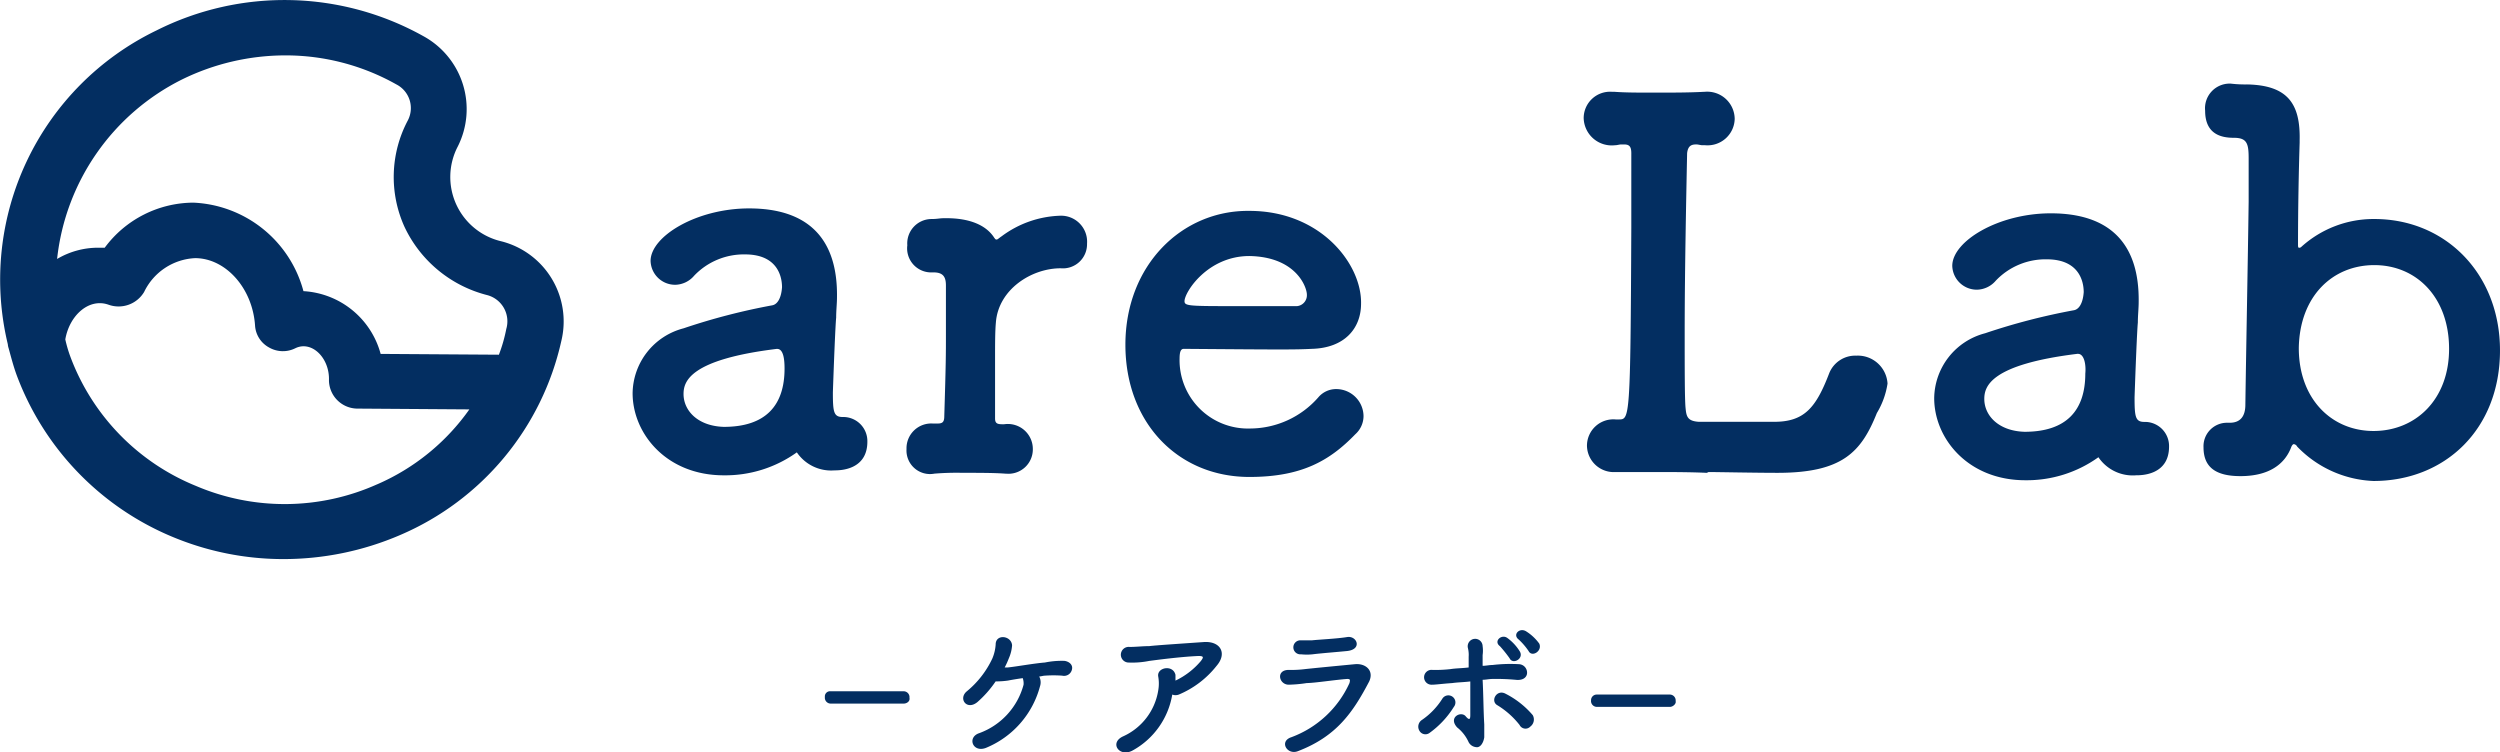 <svg xmlns="http://www.w3.org/2000/svg" width="206" height="62" viewBox="0 0 206 62">
  <g id="グループ_1841" data-name="グループ 1841" transform="translate(-21 -30)">
    <g id="グループ_1" data-name="グループ 1" transform="translate(21 30)">
      <path id="パス_1" data-name="パス 1" d="M88.511,51.992c-4.737,0-7.511-3.451-7.511-6.767a5.6,5.6,0,0,1,4.2-5.346A52.656,52.656,0,0,1,92.5,37.985c.406-.068.744-.541.812-1.489,0-.541-.135-2.707-3.045-2.707a5.657,5.657,0,0,0-4.2,1.759,2.1,2.1,0,0,1-1.556.744,2.023,2.023,0,0,1-2.03-1.962c0-2.03,3.789-4.331,8.12-4.331,4.737,0,7.308,2.368,7.24,7.308,0,.541-.068,1.083-.068,1.692-.068.677-.2,4.06-.271,6.158,0,1.624.068,2.03.812,2.03a1.987,1.987,0,0,1,2.03,2.03c0,2.368-2.3,2.368-2.707,2.368A3.415,3.415,0,0,1,94.533,50.1,10.127,10.127,0,0,1,88.511,51.992Zm4.4-10.421c-7.24.88-7.714,2.707-7.714,3.722,0,1.353,1.15,2.639,3.316,2.707,3.451,0,5.007-1.759,5.007-4.8,0-.677-.068-1.624-.609-1.624Z" transform="translate(-28.873 -12.826)" fill="#032e61"/>
      <path id="パス_2" data-name="パス 2" d="M122.588,51.747h-.068c-.88-.068-2.233-.068-3.519-.068a22.5,22.5,0,0,0-2.3.068,1.941,1.941,0,0,1-2.3-2.03,2.041,2.041,0,0,1,2.165-2.1h.406c.406,0,.541-.135.541-.609.135-4.4.135-5.075.135-6.7v-4.06c0-.677-.2-1.083-1.015-1.083h-.271a1.981,1.981,0,0,1-1.895-2.233,2.009,2.009,0,0,1,1.962-2.165c.541,0,.677-.068,1.083-.068h.2c1.827,0,3.248.541,3.925,1.624.068.068.068.135.2.135.068,0,.2-.135.406-.271a8.5,8.5,0,0,1,4.8-1.692,2.142,2.142,0,0,1,2.233,2.3,1.989,1.989,0,0,1-2.165,2.03c-2.436,0-5.143,1.759-5.346,4.466-.068.744-.068,1.759-.068,3.113v4.8c0,.474.271.474.744.474a2.058,2.058,0,0,1,2.368,2.03A2.01,2.01,0,0,1,122.588,51.747Z" transform="translate(-39.704 -12.719)" fill="#032e61"/>
      <path id="パス_3" data-name="パス 3" d="M151.318,52.224c-5.887,0-10.218-4.466-10.218-10.894,0-6.564,4.669-11.1,10.218-11.03,5.887,0,9.27,4.4,9.2,7.646,0,2.03-1.353,3.654-4.06,3.722-1.353.068-2.233.068-10.556,0-.271,0-.338.338-.338.812a5.633,5.633,0,0,0,5.819,5.752A7.5,7.5,0,0,0,157,45.66a1.919,1.919,0,0,1,1.489-.677,2.253,2.253,0,0,1,2.233,2.233,2.02,2.02,0,0,1-.677,1.489C157.949,50.87,155.648,52.224,151.318,52.224ZM156.054,37.2c0-.609-.88-3.113-4.737-3.18-3.451,0-5.346,2.977-5.346,3.722,0,.406.406.406,4.4.406h4.872A.9.9,0,0,0,156.054,37.2Z" transform="translate(-48.367 -12.923)" fill="#032e61"/>
      <path id="パス_4" data-name="パス 4" d="M207.15,45.795c-1.421-.066-2.977-.066-4.466-.066h-3.045a2.21,2.21,0,0,1-2.368-2.167,2.174,2.174,0,0,1,2.368-2.167h.271c.88,0,.947-.066,1.015-15.763V19.457c0-.591-.2-.722-.609-.722h-.2c-.2,0-.338.066-.541.066A2.313,2.313,0,0,1,197,16.567a2.174,2.174,0,0,1,2.368-2.167h.2c.88.066,2.03.066,3.248.066,1.421,0,2.842,0,4.06-.066h.068a2.265,2.265,0,0,1,2.5,2.233,2.235,2.235,0,0,1-2.436,2.167h-.2c-.2,0-.338-.066-.541-.066-.406,0-.677.131-.744.722-.068,3.415-.2,9.786-.2,14.712,0,3.021,0,5.451.068,6.24.068.722.135,1.117,1.083,1.182H212.7c2.5,0,3.451-1.182,4.534-4.006a2.312,2.312,0,0,1,2.233-1.445,2.453,2.453,0,0,1,2.571,2.3,6.636,6.636,0,0,1-.88,2.43c-1.286,3.218-2.842,4.926-8.188,4.926-1.827,0-5.007-.066-5.684-.066Z" transform="translate(-66.505 -6.833)" fill="#032e61"/>
      <path id="パス_5" data-name="パス 5" d="M247.311,52.592c-4.737,0-7.511-3.451-7.511-6.767a5.6,5.6,0,0,1,4.2-5.346,52.656,52.656,0,0,1,7.308-1.895c.406-.068.744-.541.812-1.489,0-.541-.135-2.707-3.045-2.707a5.657,5.657,0,0,0-4.2,1.759,2.1,2.1,0,0,1-1.556.744,2.023,2.023,0,0,1-2.03-1.962c0-2.03,3.789-4.331,8.12-4.331,4.737,0,7.308,2.368,7.24,7.308,0,.541-.068,1.083-.068,1.692-.068.677-.2,4.06-.271,6.158,0,1.624.068,2.03.812,2.03a1.987,1.987,0,0,1,2.03,2.03c0,2.368-2.3,2.368-2.707,2.368a3.415,3.415,0,0,1-3.113-1.489A10.127,10.127,0,0,1,247.311,52.592Zm4.331-10.421c-7.24.88-7.714,2.707-7.714,3.722,0,1.353,1.15,2.639,3.316,2.707,3.451,0,5.007-1.759,5.007-4.8.068-.677-.068-1.624-.609-1.624Z" transform="translate(-80.422 -13.02)" fill="#032e61"/>
      <path id="パス_6" data-name="パス 6" d="M280.314,44.708a.363.363,0,0,0-.271-.2q-.1,0-.2.2c-.541,1.489-1.895,2.436-4.2,2.436-1.962,0-3.045-.677-3.045-2.368a1.934,1.934,0,0,1,1.962-2.03h.2c.88,0,1.286-.541,1.286-1.489.068-4.8.2-11.436.271-16.714V20.958c0-1.218-.135-1.692-1.218-1.692-1.015,0-2.368-.271-2.368-2.233A2.031,2.031,0,0,1,274.7,14.8h.135a10.014,10.014,0,0,0,1.353.068c3.316.068,4.4,1.556,4.331,4.6v.2c-.068,2.165-.135,5.21-.135,8.458,0,.2.068.2.068.2a.249.249,0,0,0,.2-.068,8.863,8.863,0,0,1,6.022-2.3c5.887,0,10.353,4.534,10.353,10.827,0,6.5-4.534,10.759-10.421,10.759A9.231,9.231,0,0,1,280.314,44.708Zm12.518-8.052c0-4.263-2.707-6.9-6.158-6.9s-6.158,2.571-6.225,6.834c0,4.2,2.707,6.834,6.158,6.834S292.832,40.852,292.832,36.656Z" transform="translate(-91.028 -7.911)" fill="#032e61"/>
      <path id="パス_7" data-name="パス 7" d="M45.16,23.1a5.439,5.439,0,0,1-3.586-7.823,6.847,6.847,0,0,0-2.842-9.083A23.474,23.474,0,0,0,16.74,5.725,22.8,22.8,0,0,0,4.492,31.582a1.325,1.325,0,0,0,.068.331c.2.729.406,1.525.677,2.254A23.213,23.213,0,0,0,18.161,47.494a23.672,23.672,0,0,0,9,1.79,24.29,24.29,0,0,0,9.676-1.989A22.779,22.779,0,0,0,50.1,31.317,6.813,6.813,0,0,0,45.16,23.1ZM18.837,9.769A19.352,19.352,0,0,1,27.363,7.78,18.59,18.59,0,0,1,36.5,10.167a2.192,2.192,0,0,1,.947,2.983,9.939,9.939,0,0,0-.271,8.752,10.353,10.353,0,0,0,6.834,5.635,2.234,2.234,0,0,1,1.556,2.785,12.507,12.507,0,0,1-.609,2.122l-9.744-.066a7,7,0,0,0-6.361-5.171,9.836,9.836,0,0,0-9.067-7.293,9.139,9.139,0,0,0-7.308,3.713h-.541a6.639,6.639,0,0,0-3.383.928A18.779,18.779,0,0,1,18.837,9.769Zm16.1,33.349a18.632,18.632,0,0,1-14.954.133A18.455,18.455,0,0,1,9.635,32.576a10.8,10.8,0,0,1-.406-1.392c.338-1.989,1.962-3.448,3.586-2.851a2.45,2.45,0,0,0,2.91-1.061,4.911,4.911,0,0,1,4.2-2.785c2.5,0,4.737,2.453,4.94,5.569a2.211,2.211,0,0,0,1.15,1.79,2.283,2.283,0,0,0,2.165.066c1.353-.663,2.842.8,2.774,2.652a2.359,2.359,0,0,0,2.3,2.32l9.27.066A18.121,18.121,0,0,1,34.942,43.118Z" transform="translate(-3.848 -3.216)" fill="#032e61"/>
    </g>
    <g id="グループ_3" data-name="グループ 3" transform="translate(88.966 81.923)">
      <g id="グループ_2" data-name="グループ 2" transform="translate(11.401)">
        <path id="パス_8" data-name="パス 8" d="M127.677,86.263a7.594,7.594,0,0,1-4.466,5.075c-1.083.406-1.556-.88-.541-1.218a5.848,5.848,0,0,0,3.654-3.992,1.319,1.319,0,0,0-.068-.541q-.711.1-1.218.2a6.691,6.691,0,0,1-1.015.068,8.9,8.9,0,0,1-1.489,1.692c-.88.744-1.624-.271-.88-.88a7.73,7.73,0,0,0,2.1-2.707,3.557,3.557,0,0,0,.271-1.15c0-.88,1.286-.744,1.353.068a3.185,3.185,0,0,1-.271,1.083,6.591,6.591,0,0,1-.338.744h.271c.677-.068,2.165-.338,3.045-.406a6.864,6.864,0,0,1,1.624-.135c.406.068.677.338.609.677a.667.667,0,0,1-.812.541,9.947,9.947,0,0,0-1.421,0c-.135,0-.338.068-.474.068A1.024,1.024,0,0,1,127.677,86.263Z" transform="translate(-121.349 -81.631)" fill="#032e61"/>
        <path id="パス_9" data-name="パス 9" d="M141.353,91.73c-1.083.609-1.962-.609-.812-1.15a5.018,5.018,0,0,0,2.91-3.789,3.284,3.284,0,0,0,0-1.15c-.135-.744,1.218-1.015,1.421-.135v.474a6.248,6.248,0,0,0,2.1-1.624c.2-.271.271-.406-.2-.406-1.556.068-3.519.338-4.06.406a7.141,7.141,0,0,1-1.692.135.645.645,0,1,1,.068-1.286c.541,0,1.083-.068,1.624-.068.541-.068,2.571-.2,4.534-.338,1.353-.068,1.895.947,1.015,1.962a7.8,7.8,0,0,1-3.113,2.368.747.747,0,0,1-.541,0A6.466,6.466,0,0,1,141.353,91.73Z" transform="translate(-127.38 -81.82)" fill="#032e61"/>
        <path id="パス_10" data-name="パス 10" d="M161.4,91.6c-.88.338-1.556-.812-.541-1.15a8.493,8.493,0,0,0,4.8-4.466c.068-.271.068-.338-.2-.338-.947.068-2.707.338-3.316.338a11.065,11.065,0,0,1-1.489.135c-.812,0-1.083-1.218,0-1.218a9.069,9.069,0,0,0,1.353-.068c.609-.068,2.707-.271,4.128-.406.88-.068,1.556.541,1.15,1.421C165.937,88.42,164.583,90.382,161.4,91.6Zm1.218-7.985a4.421,4.421,0,0,1-.947,0,.578.578,0,1,1,0-1.15h.88c.609-.068,2.1-.135,2.91-.271s1.286,1.015,0,1.15C164.786,83.413,163.095,83.548,162.621,83.616Z" transform="translate(-133.829 -81.623)" fill="#032e61"/>
        <path id="パス_11" data-name="パス 11" d="M176.86,89.641a.659.659,0,0,1,.2-.88A5.975,5.975,0,0,0,178.754,87a.583.583,0,1,1,.947.677,7.533,7.533,0,0,1-2.03,2.165A.567.567,0,0,1,176.86,89.641Zm5.346-.541v1.083c-.068.474-.338.88-.677.812a.778.778,0,0,1-.609-.406,3.255,3.255,0,0,0-.947-1.218c-.744-.812.271-1.353.677-.947.338.406.406.271.406-.068V85.581c-.541.068-1.015.068-1.489.135-.947.068-1.353.135-1.692.135a.612.612,0,1,1,.068-1.218,10.964,10.964,0,0,0,1.489-.068c.406-.068.947-.068,1.489-.135v-.88a2.314,2.314,0,0,0-.068-.744.615.615,0,1,1,1.218-.135,2.691,2.691,0,0,1,0,.744v.88c.271,0,.541-.068.812-.068a12.529,12.529,0,0,1,2.165-.068.7.7,0,0,1,.677.812c-.068.338-.406.541-.947.474a17.73,17.73,0,0,0-1.895-.068c-.271,0-.541.068-.812.068C182.138,86.731,182.138,88.017,182.205,89.1Zm2.91.068a6.867,6.867,0,0,0-1.827-1.624c-.609-.338-.068-1.353.677-.947a7.267,7.267,0,0,1,2.233,1.759.728.728,0,0,1-.2.947A.546.546,0,0,1,185.115,89.167Zm-.812-5.481a10.663,10.663,0,0,0-.812-1.015c-.541-.406.135-1.015.609-.677a3.926,3.926,0,0,1,1.015,1.083C185.521,83.686,184.574,84.227,184.3,83.686Zm1.556-.609a5.457,5.457,0,0,0-.812-.947c-.541-.406.068-1.015.609-.677a3.874,3.874,0,0,1,1.083,1.015C187.01,83.077,186.13,83.618,185.859,83.077Z" transform="translate(-139.27 -81.354)" fill="#032e61"/>
      </g>
      <path id="パス_12" data-name="パス 12" d="M204.3,90.215h-6.022a.483.483,0,0,1-.474-.541.463.463,0,0,1,.474-.474H204.3a.483.483,0,0,1,.474.541C204.837,89.944,204.567,90.215,204.3,90.215Z" transform="translate(-134.667 -83.891)" fill="#032e61"/>
      <path id="パス_13" data-name="パス 13" d="M111,89.815h-6.022a.483.483,0,0,1-.474-.541.427.427,0,0,1,.474-.474H111a.483.483,0,0,1,.474.541C111.537,89.612,111.267,89.815,111,89.815Z" transform="translate(-104.5 -83.762)" fill="#032e61"/>
    </g>
  </g>
</svg>

